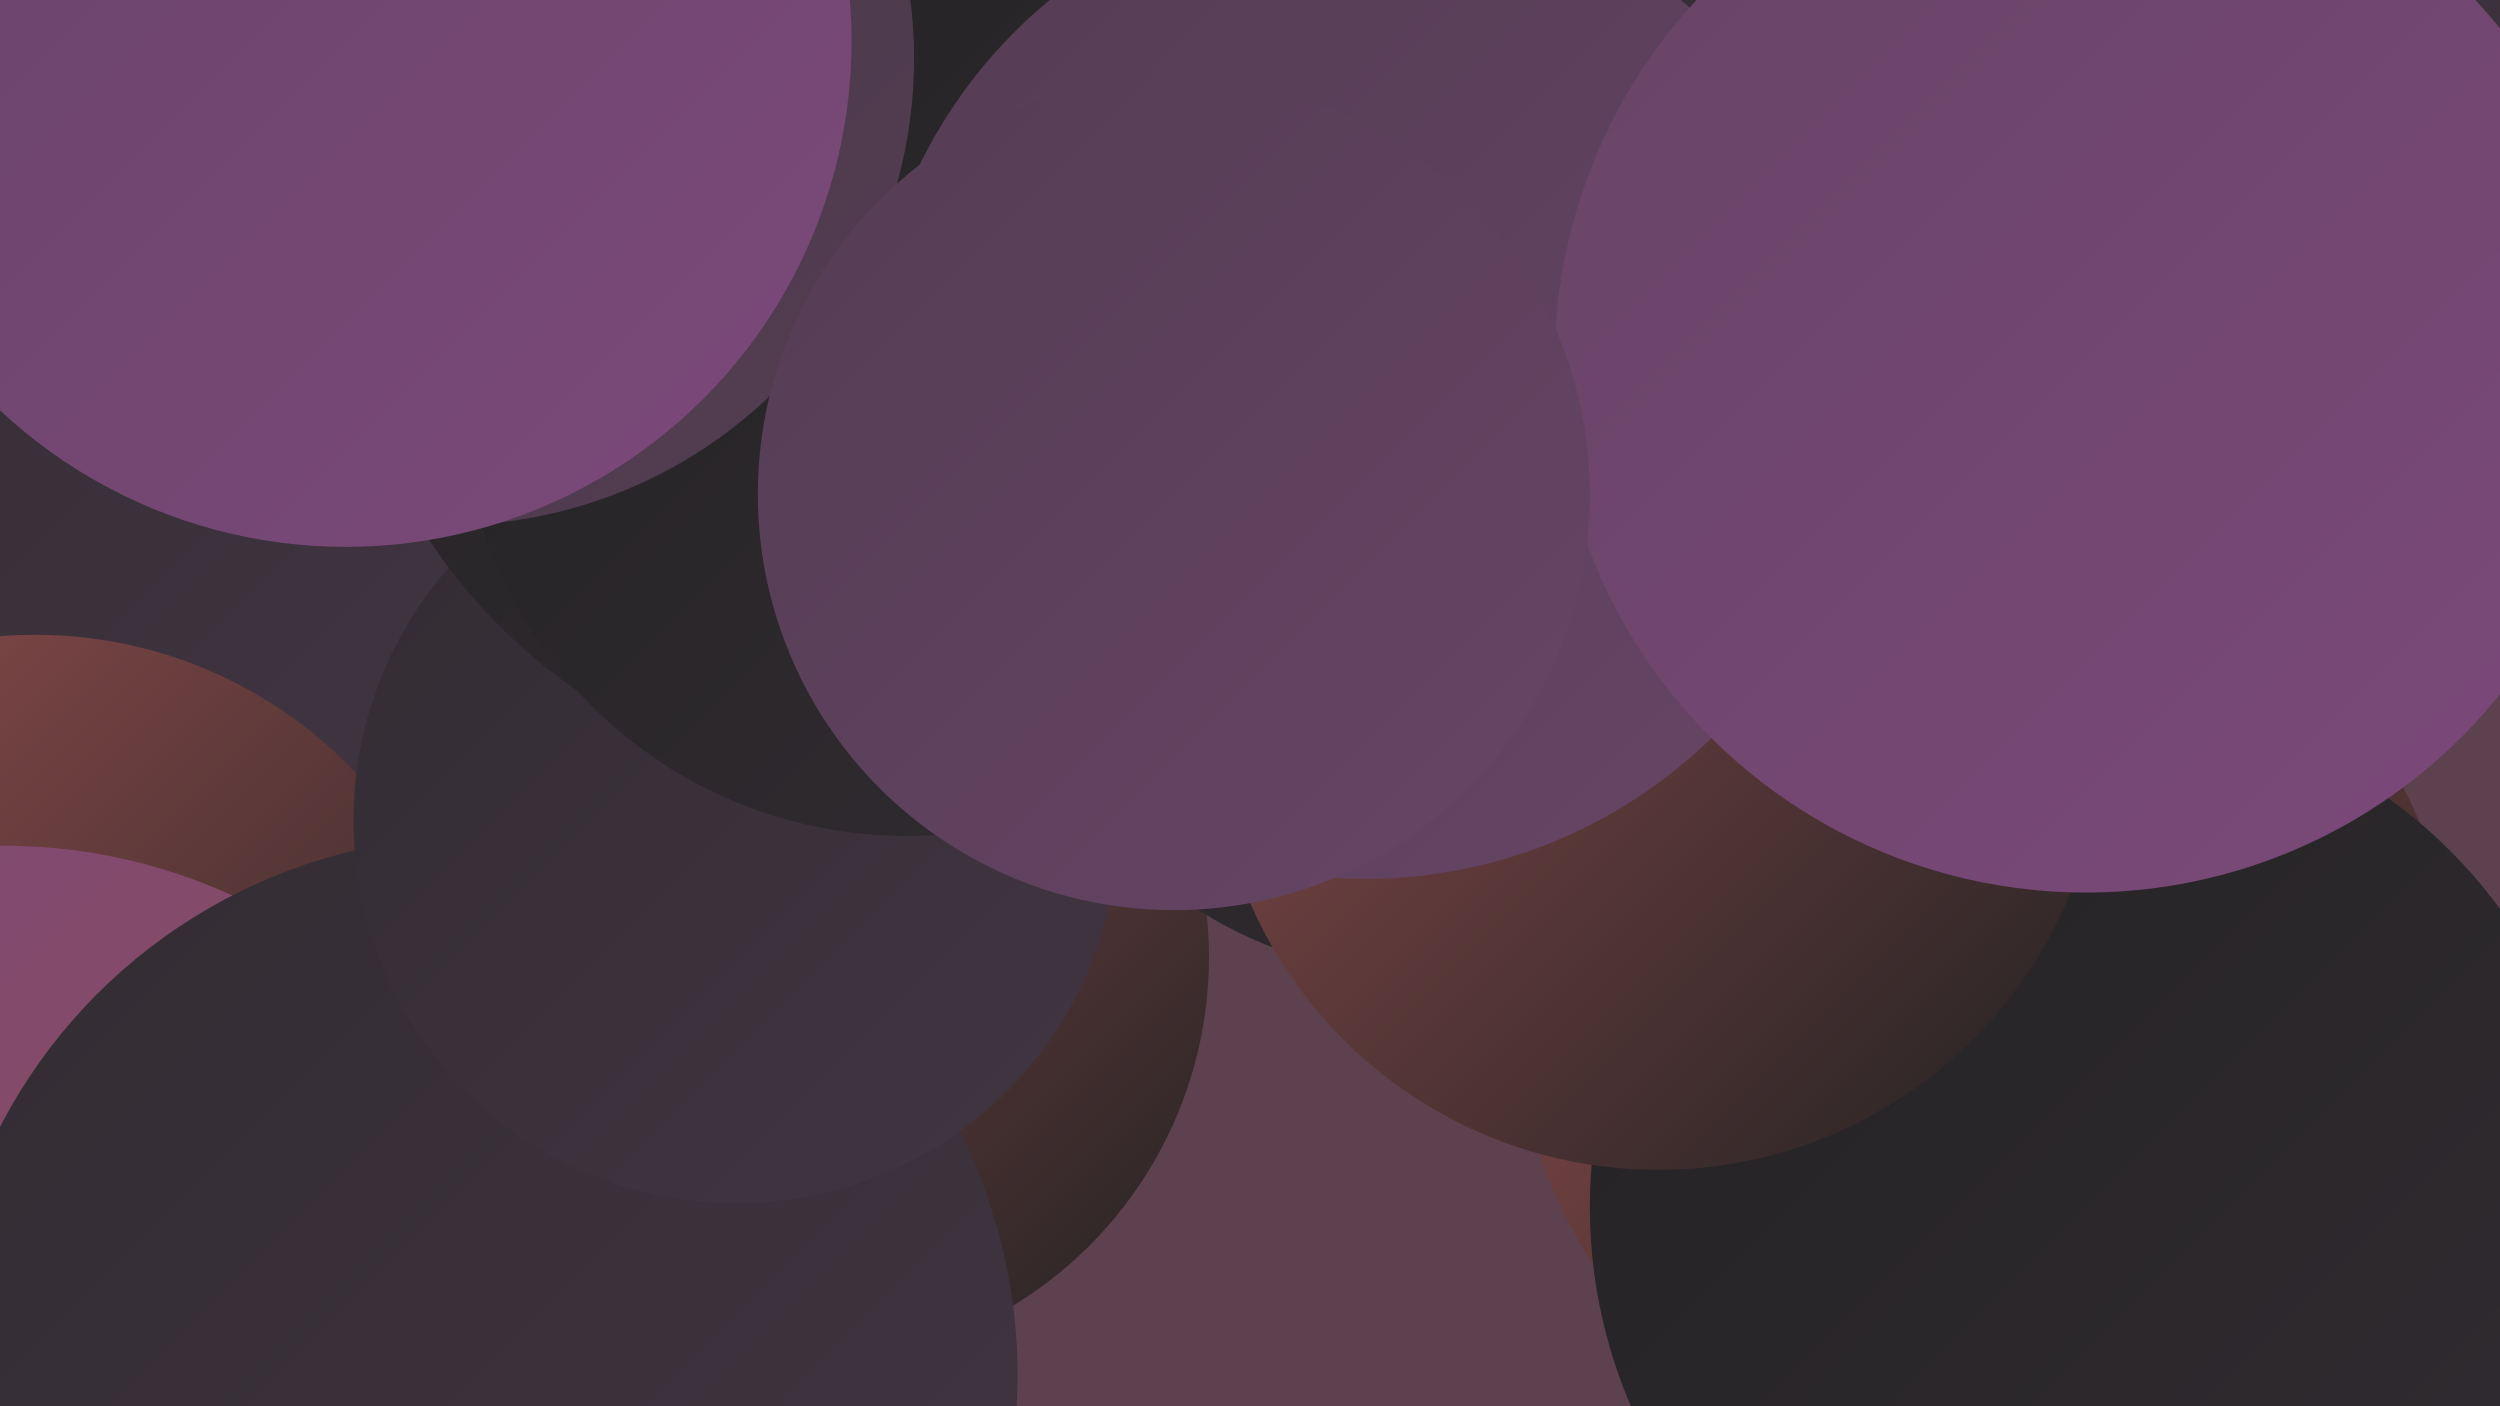 <?xml version="1.0" encoding="UTF-8"?><svg width="1280" height="720" xmlns="http://www.w3.org/2000/svg"><defs><linearGradient id="grad0" x1="0%" y1="0%" x2="100%" y2="100%"><stop offset="0%" style="stop-color:#232223;stop-opacity:1" /><stop offset="100%" style="stop-color:#322c32;stop-opacity:1" /></linearGradient><linearGradient id="grad1" x1="0%" y1="0%" x2="100%" y2="100%"><stop offset="0%" style="stop-color:#322c32;stop-opacity:1" /><stop offset="100%" style="stop-color:#423542;stop-opacity:1" /></linearGradient><linearGradient id="grad2" x1="0%" y1="0%" x2="100%" y2="100%"><stop offset="0%" style="stop-color:#423542;stop-opacity:1" /><stop offset="100%" style="stop-color:#543d53;stop-opacity:1" /></linearGradient><linearGradient id="grad3" x1="0%" y1="0%" x2="100%" y2="100%"><stop offset="0%" style="stop-color:#543d53;stop-opacity:1" /><stop offset="100%" style="stop-color:#674466;stop-opacity:1" /></linearGradient><linearGradient id="grad4" x1="0%" y1="0%" x2="100%" y2="100%"><stop offset="0%" style="stop-color:#674466;stop-opacity:1" /><stop offset="100%" style="stop-color:#7c497b;stop-opacity:1" /></linearGradient><linearGradient id="grad5" x1="0%" y1="0%" x2="100%" y2="100%"><stop offset="0%" style="stop-color:#7c497b;stop-opacity:1" /><stop offset="100%" style="stop-color:#914d4d;stop-opacity:1" /></linearGradient><linearGradient id="grad6" x1="0%" y1="0%" x2="100%" y2="100%"><stop offset="0%" style="stop-color:#914d4d;stop-opacity:1" /><stop offset="100%" style="stop-color:#232223;stop-opacity:1" /></linearGradient></defs><rect width="1280" height="720" fill="#5e414e" /><circle cx="57" cy="687" r="231" fill="url(#grad1)" /><circle cx="561" cy="137" r="222" fill="url(#grad1)" /><circle cx="26" cy="273" r="214" fill="url(#grad1)" /><circle cx="1017" cy="515" r="241" fill="url(#grad6)" /><circle cx="18" cy="551" r="226" fill="url(#grad6)" /><circle cx="410" cy="490" r="209" fill="url(#grad6)" /><circle cx="2" cy="714" r="281" fill="url(#grad5)" /><circle cx="245" cy="704" r="276" fill="url(#grad1)" /><circle cx="377" cy="420" r="196" fill="url(#grad1)" /><circle cx="727" cy="288" r="211" fill="url(#grad0)" /><circle cx="455" cy="121" r="282" fill="url(#grad0)" /><circle cx="464" cy="200" r="228" fill="url(#grad0)" /><circle cx="229" cy="30" r="239" fill="url(#grad2)" /><circle cx="177" cy="21" r="259" fill="url(#grad4)" /><circle cx="1072" cy="618" r="258" fill="url(#grad0)" /><circle cx="849" cy="371" r="228" fill="url(#grad6)" /><circle cx="1038" cy="88" r="283" fill="url(#grad1)" /><circle cx="699" cy="196" r="254" fill="url(#grad3)" /><circle cx="1068" cy="185" r="272" fill="url(#grad4)" /><circle cx="601" cy="253" r="213" fill="url(#grad3)" /></svg>